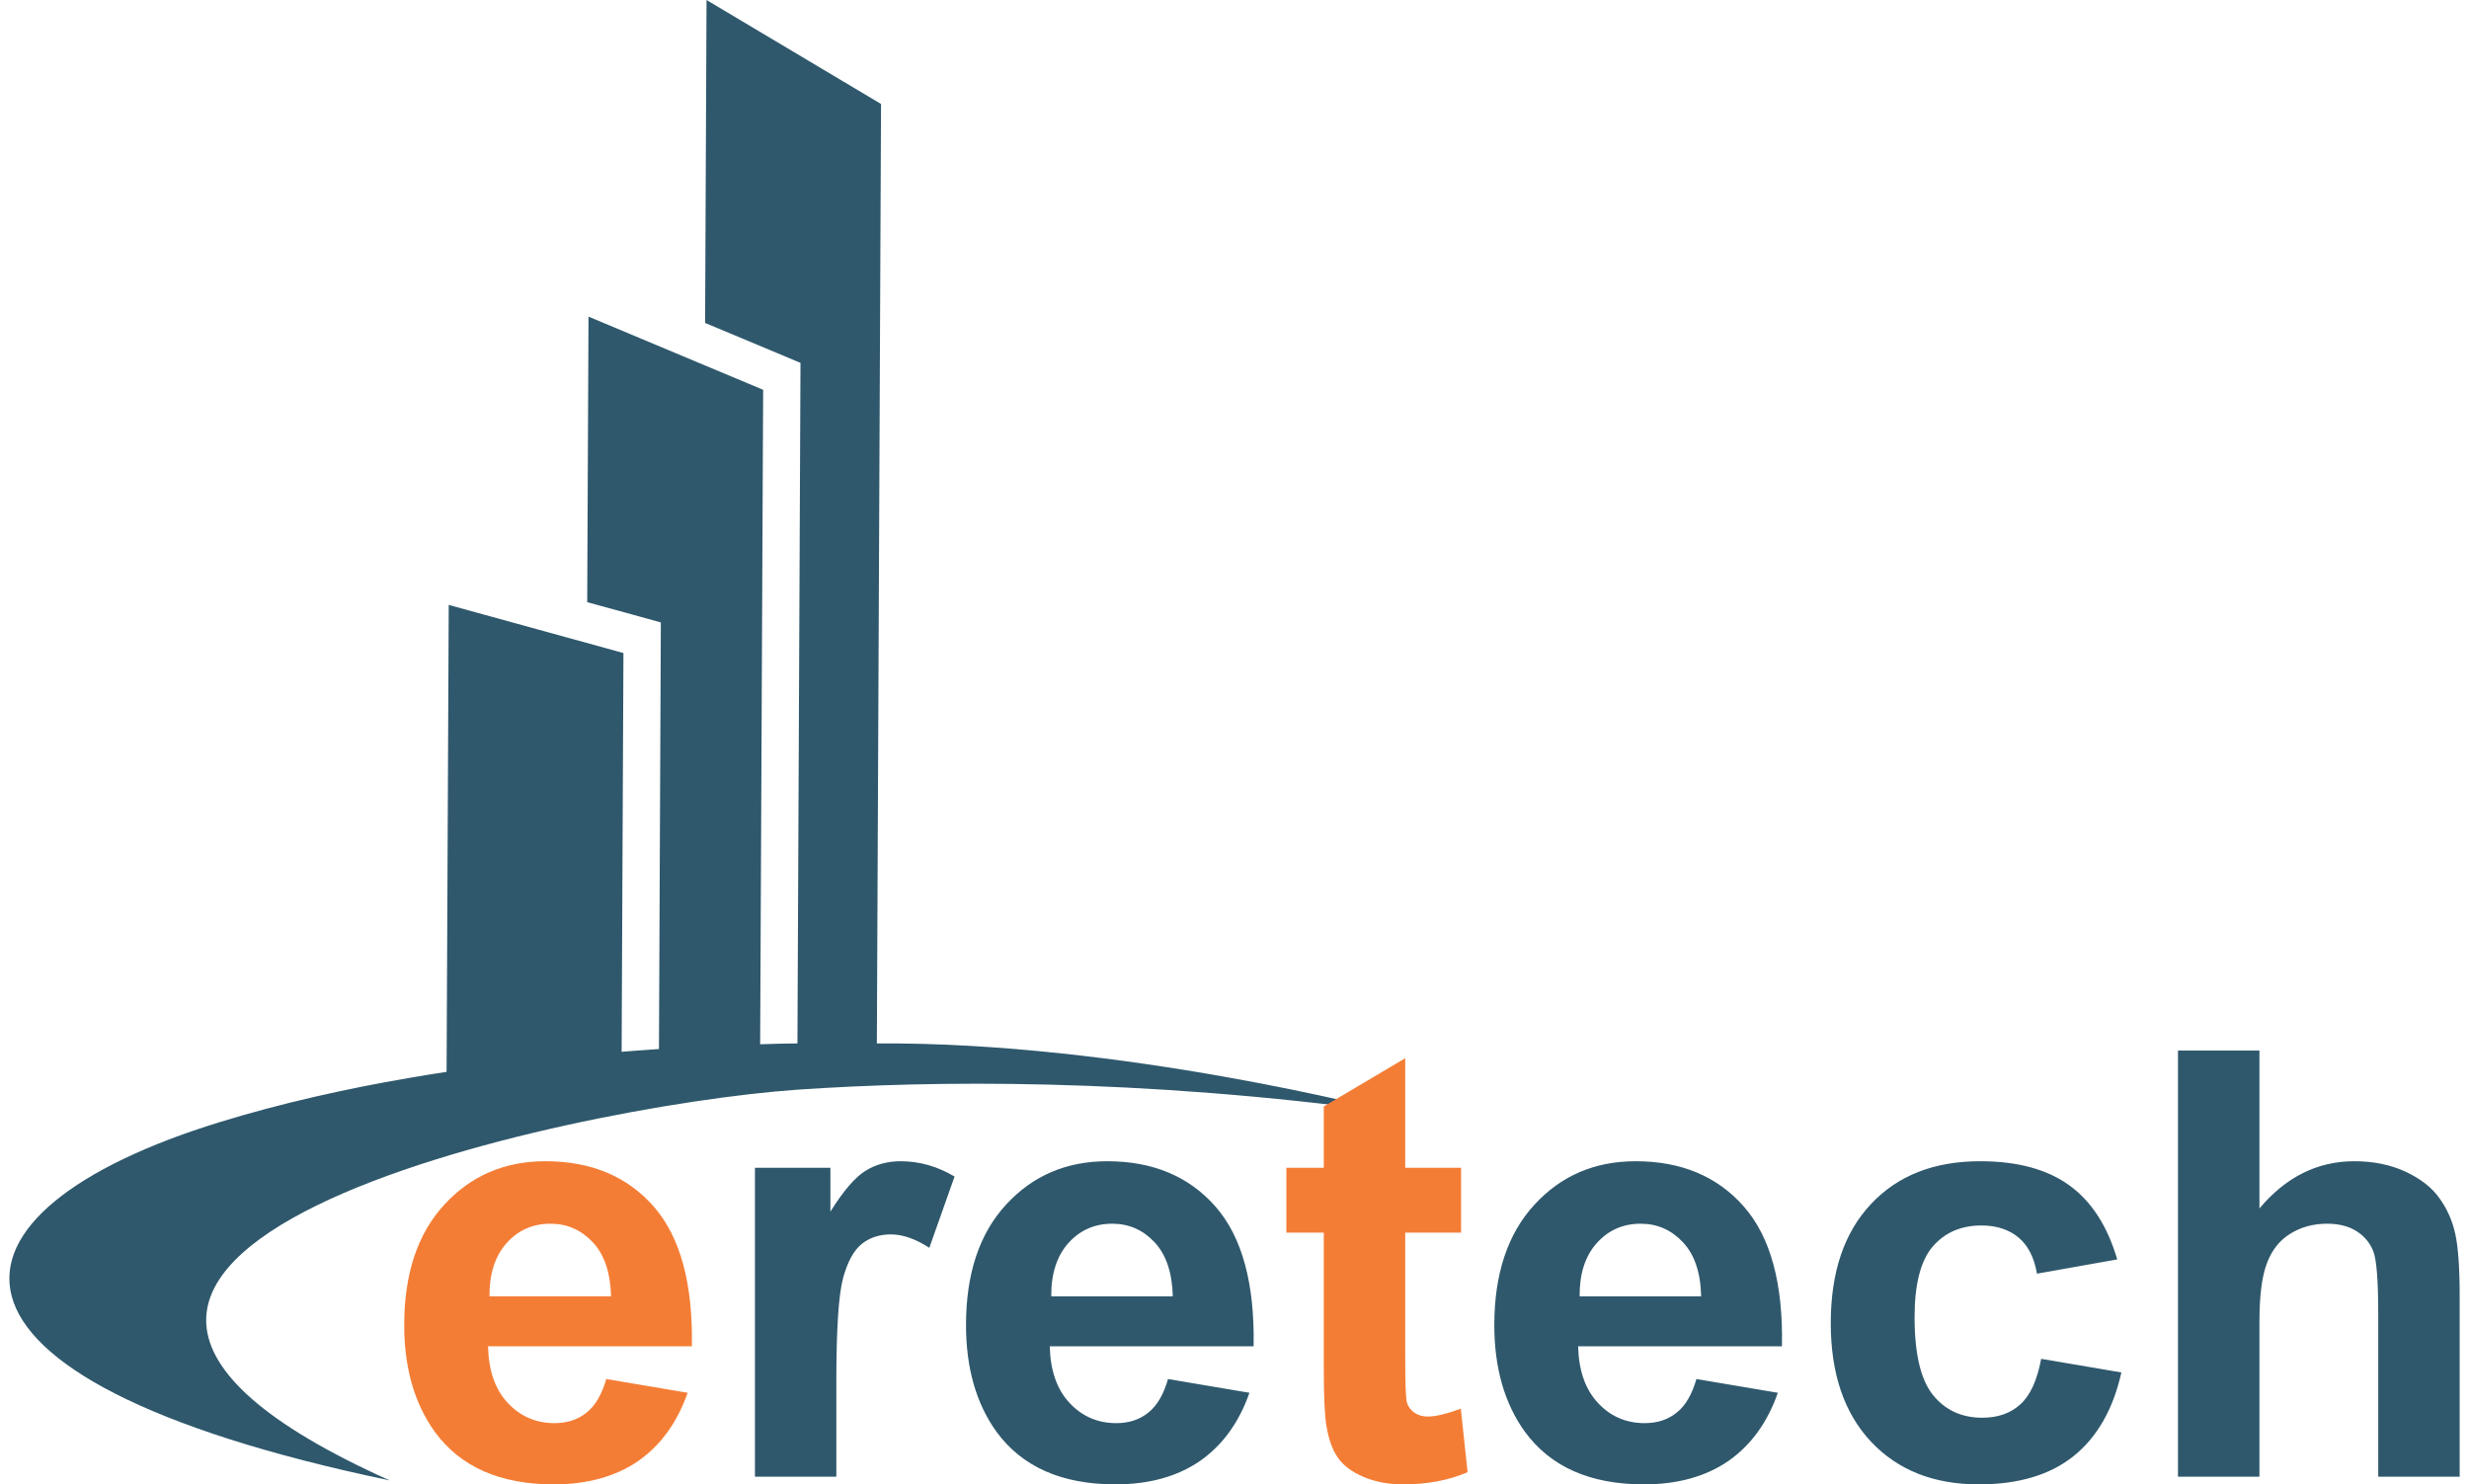 <?xml version="1.0" encoding="UTF-8"?>
<svg xmlns="http://www.w3.org/2000/svg" xmlns:xlink="http://www.w3.org/1999/xlink" width="148px" height="89px" viewBox="0 0 147 89" version="1.1">
<g id="surface1">
<path style=" stroke:none;fill-rule:nonzero;fill:rgb(18.431%,34.51%,42.353%);fill-opacity:1;" d="M 52.062 62.562 L 52.312 6.234 L 41.852 0 L 41.766 19.363 L 46.062 21.16 L 47.484 21.758 L 47.301 62.562 C 46.949 62.566 46.574 62.57 46.188 62.578 C 45.824 62.59 45.457 62.598 45.066 62.613 L 45.246 23.371 L 41.758 21.91 L 34.777 18.984 L 34.699 36.105 L 37.434 36.855 L 39.113 37.32 L 39 62.898 C 38.633 62.926 38.258 62.949 37.879 62.977 C 37.516 63.004 37.141 63.035 36.762 63.062 L 36.871 39.156 L 34.688 38.551 L 33.57 38.246 L 32.457 37.938 L 26.398 36.27 L 26.27 64.266 C 25.898 64.32 25.523 64.383 25.156 64.441 C 24.781 64.5 24.41 64.566 24.035 64.629 C 20.223 65.281 16.359 66.148 12.695 67.273 C -4.773 72.633 -6.535 82.617 22.859 88.762 C -7.703 75.047 33.688 66.285 47.293 65.336 C 55.297 64.785 67.707 64.621 82.996 66.711 C 82.52 66.586 66.719 62.457 52.062 62.562 Z M 52.062 62.562 "/>
<path style=" stroke:none;fill-rule:nonzero;fill:rgb(95.686%,49.02%,20.784%);fill-opacity:1;" d="M 35.84 82.684 L 40.719 83.508 C 40.094 85.293 39.105 86.656 37.758 87.598 C 36.406 88.527 34.711 89 32.688 89 C 29.473 89 27.094 87.949 25.559 85.844 C 24.344 84.152 23.73 82.023 23.73 79.449 C 23.73 76.379 24.531 73.969 26.129 72.234 C 27.727 70.492 29.75 69.625 32.195 69.625 C 34.941 69.625 37.105 70.535 38.699 72.355 C 40.281 74.176 41.039 76.961 40.973 80.723 L 28.754 80.723 C 28.789 82.172 29.176 83.301 29.93 84.109 C 30.68 84.918 31.621 85.328 32.734 85.328 C 33.5 85.328 34.141 85.117 34.656 84.699 C 35.184 84.285 35.574 83.613 35.84 82.684 Z M 36.129 77.727 C 36.09 76.301 35.727 75.219 35.031 74.48 C 34.336 73.742 33.496 73.371 32.496 73.371 C 31.434 73.371 30.555 73.762 29.863 74.539 C 29.168 75.324 28.832 76.383 28.84 77.727 Z M 36.129 77.727 "/>
<path style=" stroke:none;fill-rule:nonzero;fill:rgb(18.431%,34.51%,42.353%);fill-opacity:1;" d="M 49.633 88.539 L 44.754 88.539 L 44.754 70.016 L 49.277 70.016 L 49.277 72.645 C 50.055 71.402 50.754 70.59 51.379 70.199 C 52 69.816 52.707 69.625 53.496 69.625 C 54.613 69.625 55.688 69.93 56.719 70.543 L 55.207 74.816 C 54.383 74.281 53.613 74.012 52.906 74.012 C 52.223 74.012 51.637 74.203 51.164 74.578 C 50.688 74.957 50.312 75.633 50.039 76.621 C 49.77 77.609 49.633 79.684 49.633 82.824 Z M 69.516 82.684 L 74.395 83.508 C 73.773 85.293 72.777 86.656 71.43 87.598 C 70.078 88.527 68.387 89 66.363 89 C 63.148 89 60.77 87.949 59.23 85.844 C 58.016 84.152 57.406 82.023 57.406 79.449 C 57.406 76.379 58.203 73.969 59.801 72.234 C 61.398 70.492 63.422 69.625 65.871 69.625 C 68.613 69.625 70.777 70.535 72.371 72.355 C 73.957 74.176 74.715 76.961 74.645 80.723 L 62.426 80.723 C 62.461 82.172 62.852 83.301 63.605 84.109 C 64.355 84.918 65.293 85.328 66.41 85.328 C 67.176 85.328 67.816 85.117 68.332 84.699 C 68.855 84.285 69.25 83.613 69.516 82.684 Z M 69.801 77.727 C 69.766 76.301 69.398 75.219 68.707 74.48 C 68.012 73.742 67.172 73.371 66.172 73.371 C 65.109 73.371 64.23 73.762 63.535 74.539 C 62.844 75.324 62.504 76.383 62.516 77.727 Z M 101.188 82.684 L 106.07 83.508 C 105.445 85.293 104.453 86.656 103.105 87.598 C 101.754 88.527 100.062 89 98.039 89 C 94.824 89 92.445 87.949 90.906 85.844 C 89.688 84.152 89.074 82.023 89.074 79.449 C 89.074 76.379 89.879 73.969 91.477 72.234 C 93.074 70.492 95.098 69.625 97.543 69.625 C 100.285 69.625 102.453 70.535 104.043 72.355 C 105.633 74.176 106.391 76.961 106.316 80.723 L 94.098 80.723 C 94.133 82.172 94.527 83.301 95.281 84.109 C 96.027 84.918 96.965 85.328 98.082 85.328 C 98.852 85.328 99.488 85.117 100.004 84.699 C 100.531 84.285 100.922 83.613 101.188 82.684 Z M 101.473 77.727 C 101.441 76.301 101.074 75.219 100.379 74.48 C 99.688 73.742 98.84 73.371 97.848 73.371 C 96.781 73.371 95.906 73.762 95.211 74.539 C 94.512 75.324 94.176 76.383 94.188 77.727 Z M 126.414 75.512 L 121.602 76.367 C 121.441 75.41 121.078 74.691 120.504 74.203 C 119.926 73.723 119.184 73.477 118.27 73.477 C 117.051 73.477 116.078 73.902 115.352 74.742 C 114.629 75.59 114.266 76.996 114.266 78.977 C 114.266 81.18 114.637 82.734 115.371 83.645 C 116.109 84.555 117.094 85.004 118.328 85.004 C 119.258 85.004 120.016 84.738 120.602 84.207 C 121.195 83.676 121.613 82.766 121.855 81.473 L 126.664 82.289 C 126.164 84.504 125.211 86.172 123.793 87.309 C 122.383 88.438 120.488 89 118.109 89 C 115.41 89 113.258 88.145 111.652 86.438 C 110.047 84.723 109.242 82.359 109.242 79.332 C 109.242 76.266 110.051 73.887 111.664 72.18 C 113.27 70.473 115.449 69.625 118.195 69.625 C 120.441 69.625 122.23 70.113 123.559 71.082 C 124.883 72.047 125.832 73.527 126.414 75.512 Z M 134.938 62.988 L 134.938 72.457 C 136.52 70.57 138.418 69.625 140.621 69.625 C 141.758 69.625 142.777 69.828 143.684 70.246 C 144.594 70.672 145.277 71.195 145.738 71.855 C 146.199 72.5 146.516 73.223 146.684 74.012 C 146.852 74.801 146.941 76.027 146.941 77.688 L 146.941 88.539 L 142.059 88.539 L 142.059 78.773 C 142.059 76.832 141.965 75.602 141.781 75.074 C 141.59 74.555 141.254 74.137 140.781 73.832 C 140.305 73.527 139.711 73.371 138.996 73.371 C 138.176 73.371 137.445 73.566 136.797 73.965 C 136.152 74.359 135.68 74.953 135.383 75.75 C 135.082 76.539 134.938 77.715 134.938 79.27 L 134.938 88.539 L 130.055 88.539 L 130.055 62.988 Z M 134.938 62.988 "/>
<path style=" stroke:none;fill-rule:nonzero;fill:rgb(95.686%,49.02%,20.784%);fill-opacity:1;" d="M 87.082 70.016 L 87.082 73.906 L 83.734 73.906 L 83.734 81.406 C 83.734 82.93 83.766 83.812 83.828 84.062 C 83.891 84.312 84.039 84.523 84.266 84.688 C 84.496 84.852 84.77 84.934 85.094 84.934 C 85.551 84.934 86.203 84.777 87.066 84.461 L 87.473 88.27 C 86.34 88.758 85.055 89 83.621 89 C 82.742 89 81.953 88.855 81.242 88.555 C 80.539 88.258 80.023 87.871 79.695 87.398 C 79.363 86.922 79.141 86.289 79.008 85.477 C 78.906 84.91 78.852 83.754 78.852 82.012 L 78.852 73.906 L 76.609 73.906 L 76.609 70.016 L 78.852 70.016 L 78.852 66.34 L 83.734 63.449 L 83.734 70.016 Z M 87.082 70.016 "/>
</g>
</svg>
